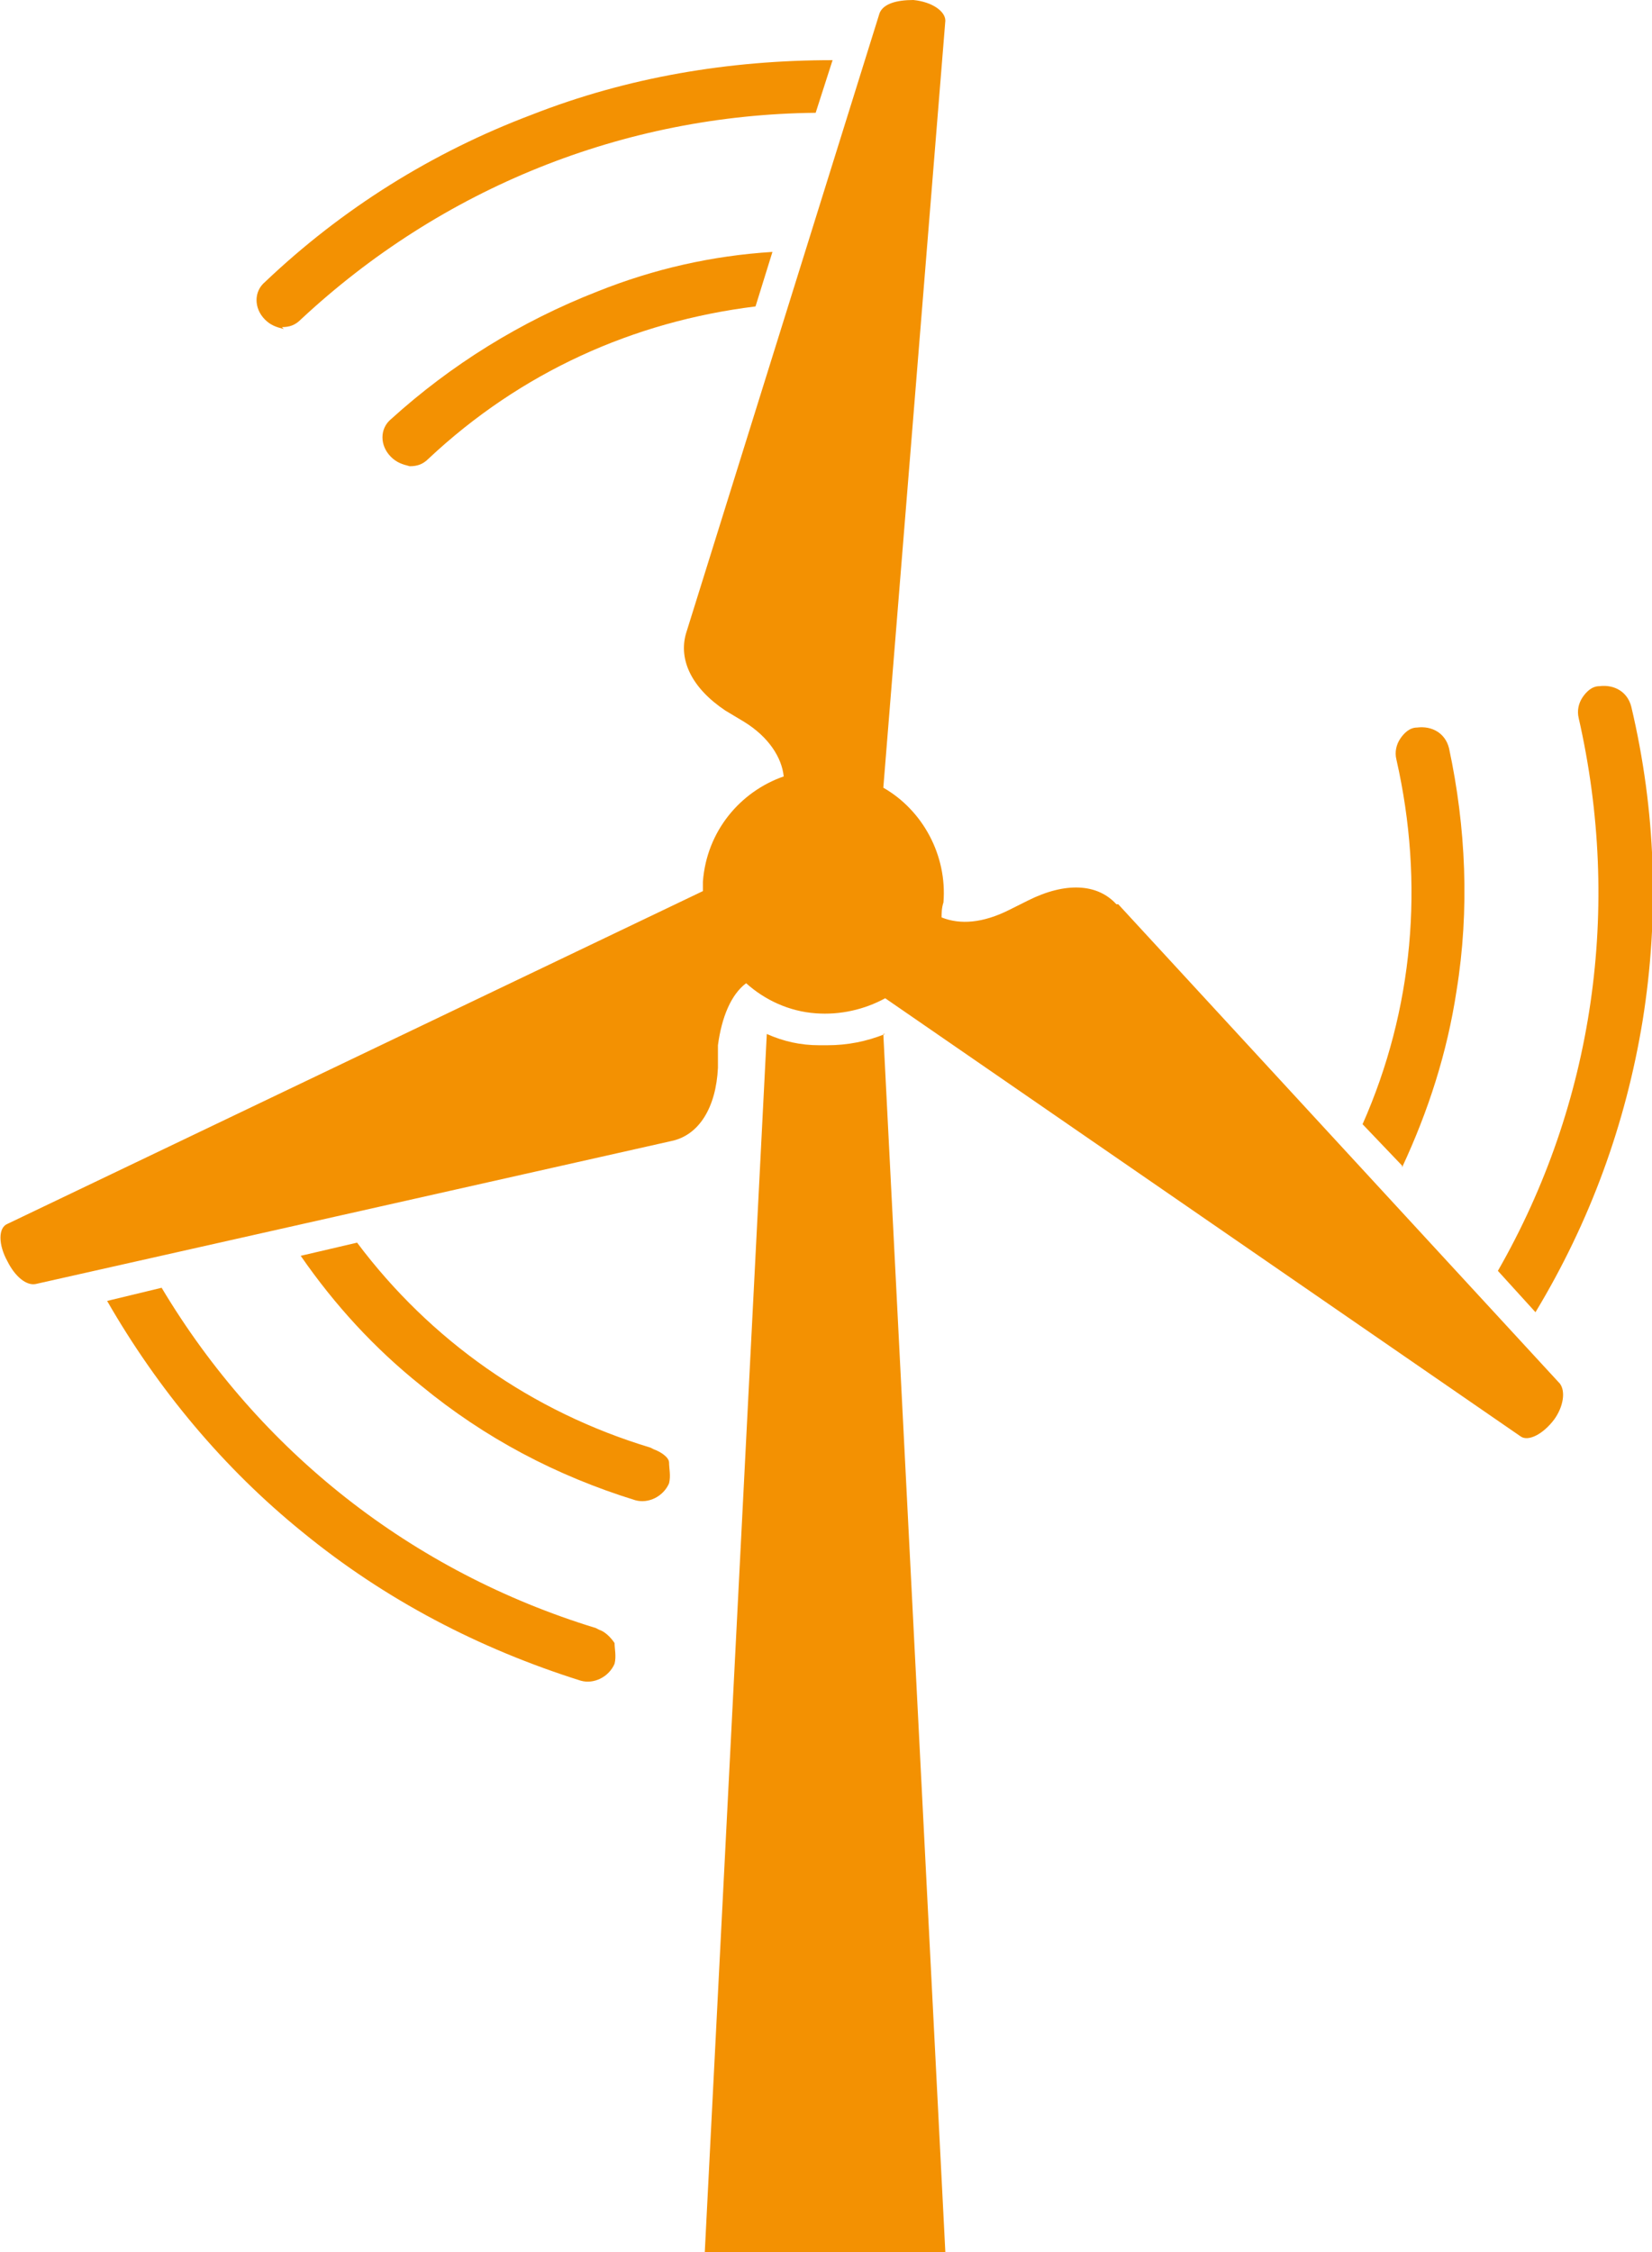 <?xml version="1.0" encoding="UTF-8"?>
<svg id="Laag_1" xmlns="http://www.w3.org/2000/svg" xmlns:xlink="http://www.w3.org/1999/xlink" version="1.1" viewBox="0 0 87.9 119.8">
  <!-- Generator: Adobe Illustrator 29.5.0, SVG Export Plug-In . SVG Version: 2.1.0 Build 137)  -->
  <defs>
    <style>
      .st0 {
        fill: none;
      }

      .st1 {
        fill: #f39102;
      }

      .st2 {
        clip-path: url(#clippath);
      }
    </style>
    <clipPath id="clippath">
      <rect class="st0" y="0" width="87.9" height="119.8"/>
    </clipPath>
  </defs>
  <g class="st2">
    <path class="st1" d="M59.4,48.1c-1-1.1-2.7-1.2-4.7-.2l-1,.5c-1.4.7-2.6.8-3.6.4,0-.2,0-.5.1-.8.2-2.5-1.1-4.9-3.2-6.1L50.3,1.1c0-.5-.7-1-1.7-1.1-.9,0-1.6.2-1.8.7l-10.3,33c-.4,1.4.3,2.9,2.1,4.1l1,.6c1.3.8,2,1.9,2.1,2.9-2.3.8-4.1,2.9-4.3,5.6,0,.2,0,.3,0,.5L.4,65.1c-.5.2-.5,1.1,0,2,.4.8,1,1.3,1.5,1.2l33.8-7.6c1.5-.3,2.4-1.8,2.5-3.9v-1.2c.2-1.5.7-2.7,1.5-3.3,1,.9,2.3,1.5,3.7,1.6,1.3.1,2.6-.2,3.7-.8l33.8,23.3c.4.3,1.2-.1,1.8-.9.5-.7.6-1.5.3-1.9l-23.5-25.5h0ZM31.7,86.6c-9.8-3-17.9-9.4-23.1-18.1l-2.9.7c2.7,4.7,6.2,8.9,10.4,12.3,4.4,3.6,9.4,6.2,14.8,7.9.7.2,1.5-.2,1.8-.9.1-.4,0-.8,0-1.1-.2-.3-.5-.6-.8-.7M15,17.4c.4,0,.7-.1,1-.4,7.5-7,17.2-10.9,27.4-11l.9-2.8c-5.5,0-10.9.9-16,2.9-5.3,2-10.1,5-14.2,8.9-.6.5-.6,1.4,0,2,.3.3.6.4,1,.5M34.6,77c-6.3-1.9-11.7-5.7-15.6-10.9l-3,.7c1.8,2.6,3.9,4.9,6.4,6.9,3.4,2.8,7.2,4.8,11.4,6.1.7.2,1.5-.2,1.8-.9.1-.4,0-.8,0-1.1s-.5-.6-.8-.7M86.8,37.6c-.2-.8-.9-1.2-1.7-1.1-.4,0-.7.3-.9.6-.2.3-.3.7-.2,1.1,2.3,10.1.8,20.5-4.3,29.4l2,2.2c2.9-4.8,4.8-10,5.7-15.5.9-5.6.7-11.2-.6-16.7M74.6,62.1c1.4-3,2.4-6.1,2.9-9.4.7-4.3.5-8.7-.4-12.9-.2-.8-.9-1.2-1.7-1.1-.4,0-.7.3-.9.6-.2.3-.3.7-.2,1.1,1.5,6.6.9,13.3-1.8,19.4,0,0,2.1,2.2,2.1,2.2ZM20.8,24.3c.3.3.6.4,1,.5.4,0,.7-.1,1-.4,4.9-4.6,10.9-7.3,17.4-8.1l.9-2.9c-3.2.2-6.3.9-9.3,2.1-4.1,1.6-7.8,3.9-11,6.8-.6.5-.6,1.4,0,2M47,55l3.3,64.8h-12.8l3.3-64.8c.9.4,1.8.6,2.8.6h.4c1.1,0,2.1-.2,3.1-.6"/>
  </g>
</svg>